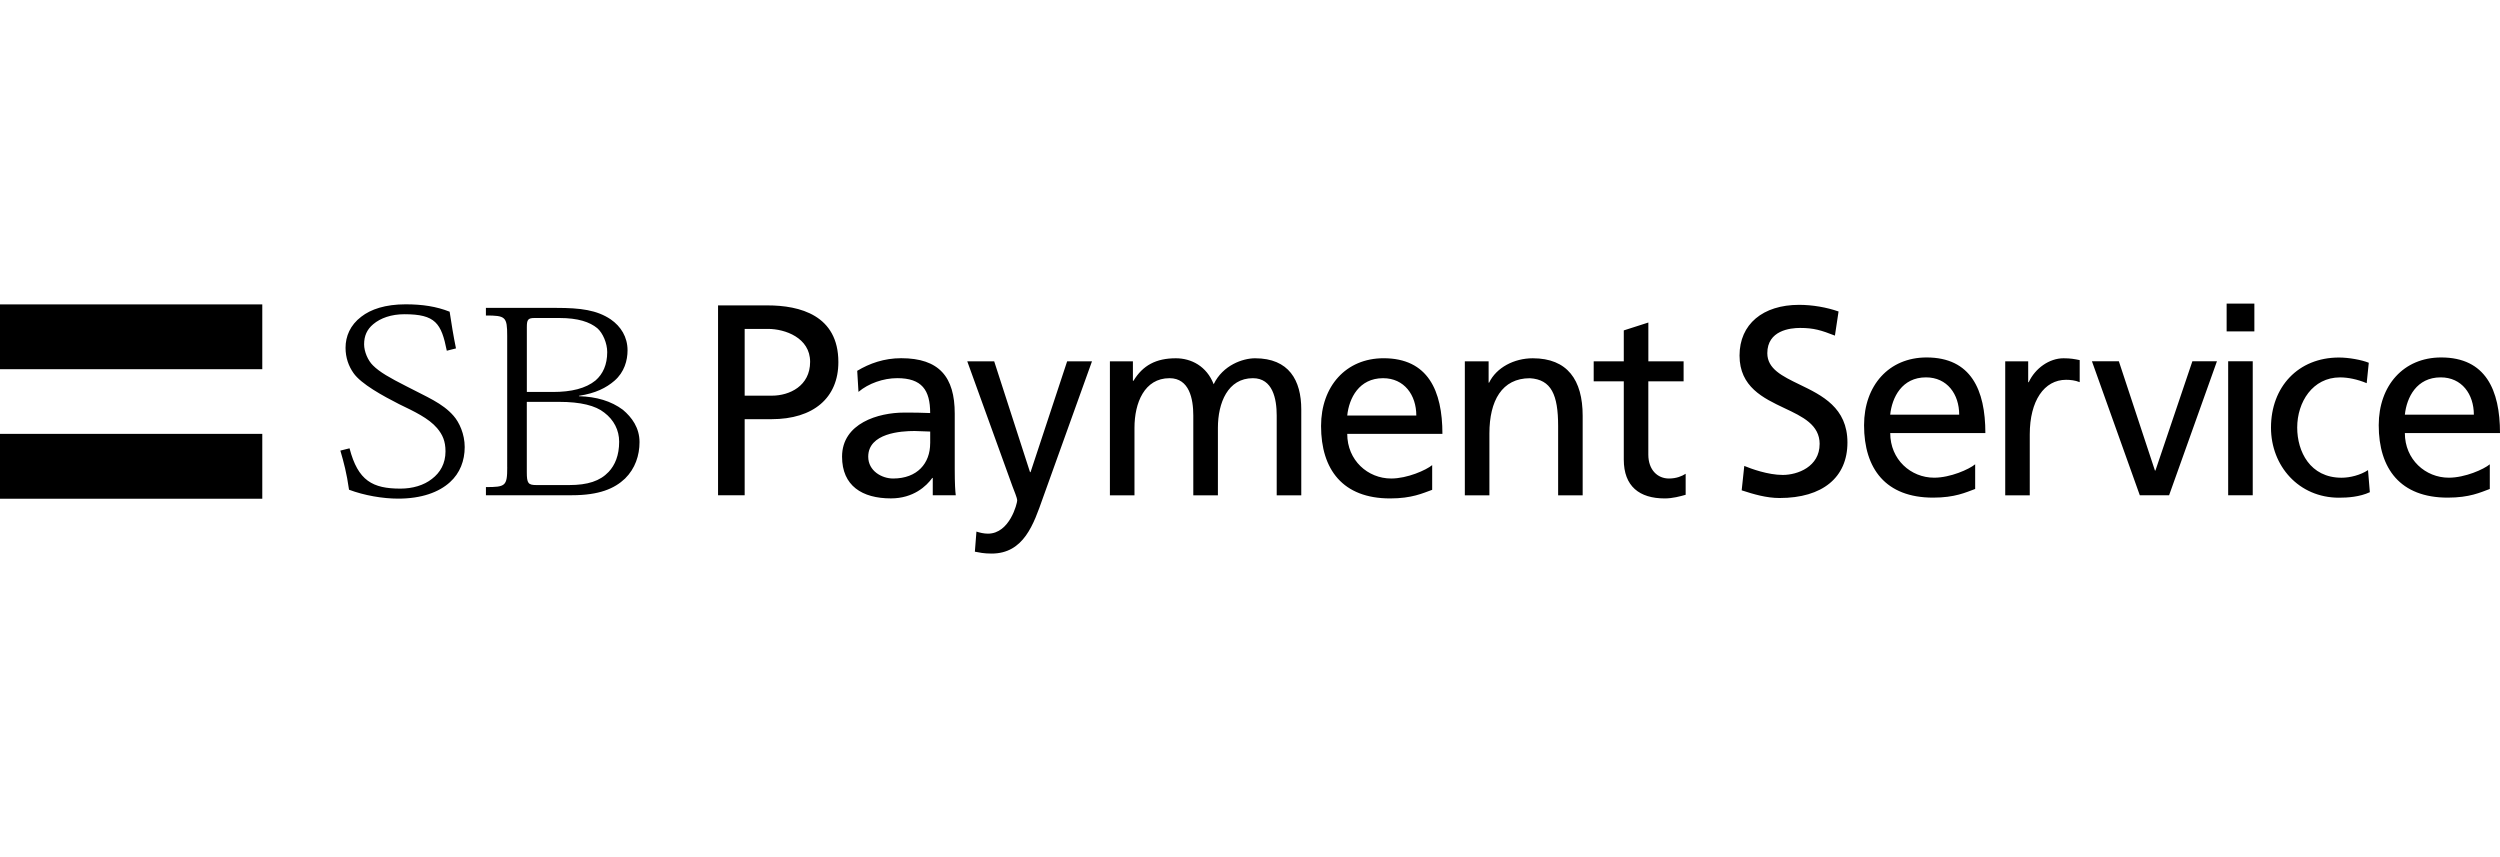 <svg width="210" height="72" viewBox="0 0 210 72" fill="none" xmlns="http://www.w3.org/2000/svg">
<path d="M64.467 25.653H60.316V41.603H62.552V35.211H64.808C68.325 35.211 70.423 33.423 70.423 30.418C70.423 26.476 67.184 25.653 64.467 25.653ZM62.552 33.236V27.628H64.516C65.934 27.628 68.05 28.365 68.05 30.394C68.05 32.424 66.319 33.236 64.837 33.236H62.552ZM78.134 37.238C78.134 38.916 77.059 40.195 75.018 40.195C74.072 40.195 72.931 39.556 72.931 38.364C72.931 36.377 75.698 36.204 76.818 36.204C77.257 36.204 77.695 36.251 78.137 36.251V37.238H78.134ZM72.115 32.916C72.949 32.208 74.201 31.765 75.365 31.765C77.432 31.765 78.134 32.758 78.134 34.696C77.32 34.658 76.75 34.658 75.936 34.658C73.809 34.658 70.733 35.539 70.733 38.361C70.733 40.808 72.424 41.865 74.838 41.865C76.727 41.865 77.825 40.828 78.309 40.149H78.352V41.6H80.284C80.241 41.269 80.198 40.673 80.198 39.394V34.742C80.198 31.67 78.899 30.089 75.695 30.089C74.267 30.089 73.037 30.527 72.006 31.149L72.112 32.914L72.115 32.916ZM82.018 44.652C82.282 44.738 82.632 44.827 82.984 44.827C84.827 44.827 85.444 42.265 85.444 42.046C85.444 41.801 85.18 41.228 85.048 40.854L81.25 30.351H83.512L86.521 39.659H86.567L89.64 30.351H91.727L87.596 41.847C86.831 44.007 86.014 46.5 83.294 46.5C82.632 46.5 82.259 46.411 81.889 46.342L82.021 44.649L82.018 44.652ZM95.164 30.354V31.989H95.21C95.998 30.685 97.119 30.095 98.767 30.095C100.063 30.095 101.358 30.754 101.949 32.277C102.72 30.668 104.408 30.095 105.423 30.095C108.275 30.095 109.307 31.949 109.307 34.394V41.606H107.243V34.903C107.243 33.51 106.913 31.768 105.245 31.768C103.135 31.768 102.304 33.841 102.304 35.937V41.606H100.237V34.903C100.237 33.51 99.908 31.768 98.239 31.768C96.13 31.768 95.296 33.841 95.296 35.937V41.606H93.232V30.354H95.164ZM113.168 34.903C113.32 33.443 114.16 31.768 116.178 31.768C117.958 31.768 118.97 33.181 118.97 34.903H113.168ZM120.305 39.069C119.798 39.487 118.219 40.195 116.857 40.195C114.899 40.195 113.168 38.672 113.168 36.446H121.163C121.163 32.824 119.953 30.092 116.221 30.092C113.059 30.092 110.969 32.45 110.969 35.784C110.969 39.443 112.795 41.868 116.768 41.868C118.611 41.868 119.511 41.427 120.303 41.145V39.069H120.305ZM123.046 30.354H125.044V32.145H125.084C125.7 30.867 127.194 30.095 128.753 30.095C131.651 30.095 132.944 31.903 132.944 34.926V41.608H130.883V35.787C130.883 33.161 130.309 31.88 128.512 31.771C126.162 31.771 125.11 33.665 125.11 36.406V41.608H123.046V30.354ZM141.42 32.03H138.459V38.185C138.459 39.487 139.247 40.195 140.19 40.195C140.829 40.195 141.288 39.993 141.595 39.797V41.562C141.139 41.692 140.497 41.868 139.84 41.868C137.714 41.868 136.398 40.854 136.398 38.606V32.03H133.87V30.351H136.398V27.754L138.462 27.092V30.354H141.423V32.033L141.42 32.03ZM158.776 34.834C158.931 33.374 159.765 31.699 161.783 31.699C163.563 31.699 164.572 33.112 164.572 34.834H158.776ZM165.914 39C165.406 39.423 163.827 40.126 162.468 40.126C160.51 40.126 158.779 38.606 158.779 36.377H166.771C166.771 32.758 165.567 30.026 161.832 30.026C158.667 30.026 156.581 32.381 156.581 35.718C156.581 39.377 158.404 41.801 162.377 41.801C164.225 41.801 165.123 41.361 165.914 41.073V39ZM168.439 30.354H170.368V32.102H170.414C170.959 30.93 172.145 30.095 173.335 30.095C173.946 30.095 174.258 30.161 174.694 30.25V32.102C174.324 31.949 173.905 31.903 173.553 31.903C171.71 31.903 170.5 33.665 170.5 36.489V41.606H168.439V30.354ZM182.204 41.603H179.744L175.723 30.348H177.984L181.014 39.524H181.057L184.159 30.348H186.223L182.204 41.603ZM187.166 30.348H189.23V41.603H187.166V30.348ZM189.367 27.838H187.037V25.5H189.367V27.838ZM198.804 32.188C198.015 31.857 197.221 31.701 196.565 31.701C194.26 31.701 192.965 33.775 192.965 35.916C192.965 37.923 194.04 40.129 196.691 40.129C197.399 40.129 198.276 39.91 198.913 39.489L199.067 41.344C198.21 41.741 197.221 41.807 196.473 41.807C193.094 41.807 190.763 39.138 190.763 35.919C190.763 32.499 193.048 30.032 196.473 30.032C197.307 30.032 198.382 30.23 198.978 30.472L198.801 32.194L198.804 32.188ZM202.008 34.834C202.163 33.374 202.997 31.699 205.018 31.699C206.795 31.699 207.804 33.112 207.804 34.834H202.008ZM209.146 39C208.641 39.423 207.062 40.126 205.7 40.126C203.742 40.126 202.008 38.606 202.008 36.377H210C210 32.758 208.793 30.026 205.058 30.026C201.899 30.026 199.813 32.381 199.813 35.718C199.813 39.377 201.633 41.801 205.606 41.801C207.455 41.801 208.355 41.361 209.143 41.073V39H209.146ZM152.851 37.304C152.851 35.675 151.412 35.001 149.887 34.281C148.119 33.443 146.121 32.499 146.121 29.865C146.121 27.23 148.084 25.607 151.123 25.607C152.238 25.607 153.442 25.814 154.439 26.165C154.431 26.203 154.141 28.137 154.133 28.192C152.992 27.746 152.364 27.547 151.209 27.547C150.383 27.547 148.454 27.751 148.454 29.669C148.454 30.985 149.704 31.592 151.154 32.295C153.043 33.207 155.185 34.241 155.185 37.169C155.185 40.097 153.104 41.833 149.483 41.833C148.377 41.833 147.305 41.516 146.301 41.188C146.307 41.156 146.516 39.19 146.519 39.138C147.093 39.374 148.506 39.895 149.753 39.895C151 39.895 152.848 39.204 152.848 37.301L152.851 37.304ZM22.032 25.569H0V31.013H22.032V25.569ZM22.032 36.443H0V41.894H22.032V36.443ZM44.255 27.481C44.255 26.868 44.339 26.712 44.897 26.712H46.987C48.555 26.712 49.541 27.046 50.175 27.57C50.639 27.973 51.006 28.831 51.006 29.574C51.006 30.639 50.642 31.422 50.026 31.958C49.206 32.629 47.996 32.925 46.448 32.925H44.255V27.481ZM42.607 39.245C42.607 40.825 42.472 40.915 40.818 40.915V41.6H48.036C50.338 41.6 51.622 41.038 52.502 40.201C53.356 39.36 53.72 38.251 53.72 37.137C53.72 35.934 53.078 35.059 52.322 34.422C51.336 33.685 50.094 33.32 48.632 33.282V33.248C50.037 33.035 50.934 32.571 51.616 31.981C52.445 31.264 52.714 30.273 52.714 29.43C52.714 28.299 52.152 27.418 51.301 26.827C50.134 26.044 48.773 25.863 46.738 25.863H40.816V26.502C42.469 26.502 42.604 26.617 42.604 28.206V39.245H42.607ZM44.255 33.757H46.97C48.779 33.757 50.026 34.071 50.759 34.658C51.571 35.272 52.009 36.135 52.009 37.106C52.009 38.251 51.662 39.066 51.126 39.639C50.404 40.405 49.366 40.745 47.813 40.745H45.052C44.367 40.745 44.252 40.592 44.252 39.668V33.76L44.255 33.757ZM37.531 29.459C37.072 27.158 36.579 26.395 33.973 26.395C32.873 26.395 31.97 26.712 31.351 27.233C30.817 27.68 30.585 28.227 30.585 28.923C30.585 29.534 30.906 30.285 31.328 30.694C31.898 31.264 32.735 31.733 34.122 32.439C35.848 33.346 37.164 33.852 38.104 34.935C38.577 35.473 39.035 36.458 39.035 37.552C39.035 38.701 38.634 39.746 37.8 40.5C36.868 41.349 35.412 41.885 33.44 41.885C32.162 41.885 30.597 41.62 29.318 41.136C29.126 39.76 28.877 38.83 28.59 37.851L29.361 37.658C30.072 40.391 31.305 41.044 33.638 41.044C34.653 41.044 35.604 40.768 36.284 40.227C36.98 39.703 37.422 38.931 37.422 37.917C37.422 37.054 37.178 36.513 36.717 35.963C35.997 35.122 34.807 34.569 33.523 33.947C32.179 33.262 30.327 32.254 29.691 31.333C29.287 30.757 29.026 30.049 29.026 29.214C29.026 28.255 29.416 27.308 30.347 26.603C31.147 25.981 32.357 25.563 34.074 25.563C35.484 25.563 36.648 25.742 37.769 26.182C37.9 27.069 38.098 28.281 38.302 29.266L37.525 29.462L37.531 29.459Z" fill="black"/>
</svg>
